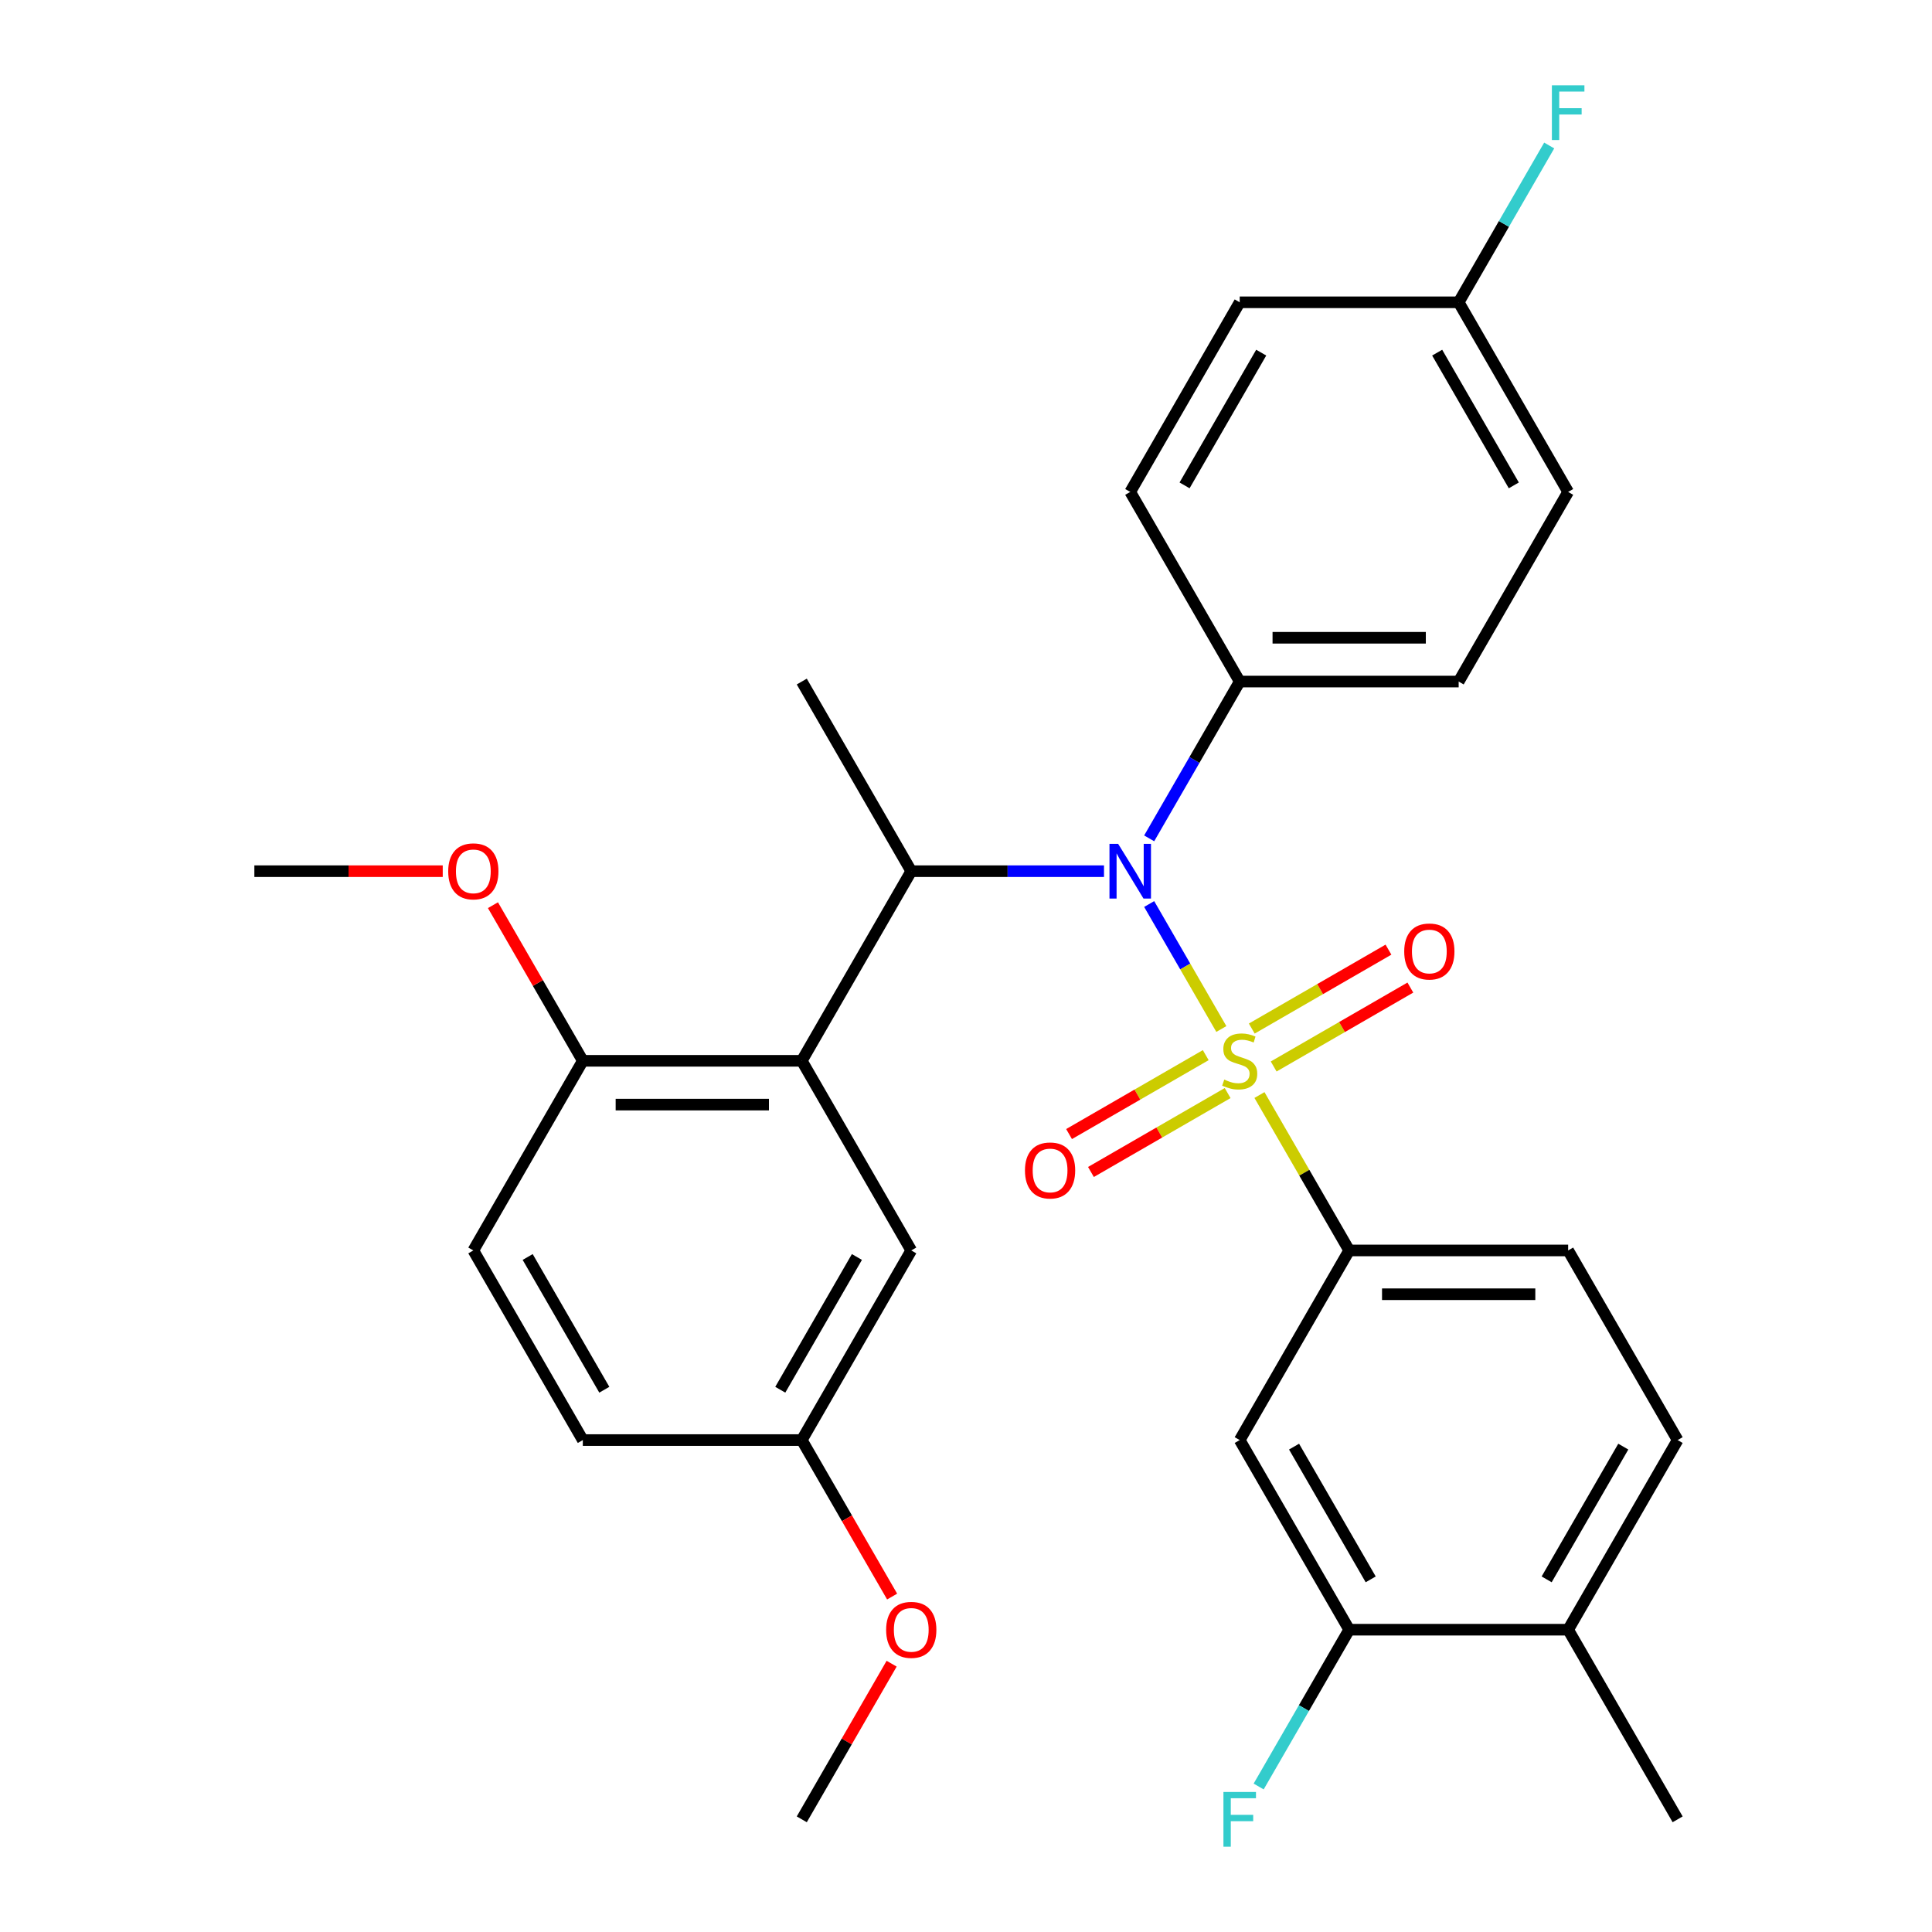 <?xml version='1.0' encoding='iso-8859-1'?>
<svg version='1.1' baseProfile='full'
              xmlns='http://www.w3.org/2000/svg'
                      xmlns:rdkit='http://www.rdkit.org/xml'
                      xmlns:xlink='http://www.w3.org/1999/xlink'
                  xml:space='preserve'
width='1000px' height='1000px' viewBox='0 0 1000 1000'>
<!-- END OF HEADER -->
<rect style='opacity:1.0;fill:#FFFFFF;stroke:none' width='1000' height='1000' x='0' y='0'> </rect>
<path class='bond-0' d='M 471.666,450.924 L 414.998,549.076' style='fill:none;fill-rule:evenodd;stroke:#000000;stroke-width:6px;stroke-linecap:butt;stroke-linejoin:miter;stroke-opacity:1' />
<path class='bond-1' d='M 471.666,450.924 L 521.547,450.924' style='fill:none;fill-rule:evenodd;stroke:#000000;stroke-width:6px;stroke-linecap:butt;stroke-linejoin:miter;stroke-opacity:1' />
<path class='bond-1' d='M 521.547,450.924 L 571.428,450.924' style='fill:none;fill-rule:evenodd;stroke:#0000FF;stroke-width:6px;stroke-linecap:butt;stroke-linejoin:miter;stroke-opacity:1' />
<path class='bond-2' d='M 471.666,450.924 L 414.998,352.772' style='fill:none;fill-rule:evenodd;stroke:#000000;stroke-width:6px;stroke-linecap:butt;stroke-linejoin:miter;stroke-opacity:1' />
<path class='bond-3' d='M 594.813,433.931 L 618.241,393.352' style='fill:none;fill-rule:evenodd;stroke:#0000FF;stroke-width:6px;stroke-linecap:butt;stroke-linejoin:miter;stroke-opacity:1' />
<path class='bond-3' d='M 618.241,393.352 L 641.67,352.772' style='fill:none;fill-rule:evenodd;stroke:#000000;stroke-width:6px;stroke-linecap:butt;stroke-linejoin:miter;stroke-opacity:1' />
<path class='bond-4' d='M 594.813,467.918 L 613.489,500.265' style='fill:none;fill-rule:evenodd;stroke:#0000FF;stroke-width:6px;stroke-linecap:butt;stroke-linejoin:miter;stroke-opacity:1' />
<path class='bond-4' d='M 613.489,500.265 L 632.165,532.613' style='fill:none;fill-rule:evenodd;stroke:#CCCC00;stroke-width:6px;stroke-linecap:butt;stroke-linejoin:miter;stroke-opacity:1' />
<path class='bond-5' d='M 868.342,745.379 L 811.674,843.531' style='fill:none;fill-rule:evenodd;stroke:#000000;stroke-width:6px;stroke-linecap:butt;stroke-linejoin:miter;stroke-opacity:1' />
<path class='bond-5' d='M 840.211,748.768 L 800.543,817.475' style='fill:none;fill-rule:evenodd;stroke:#000000;stroke-width:6px;stroke-linecap:butt;stroke-linejoin:miter;stroke-opacity:1' />
<path class='bond-6' d='M 868.342,745.379 L 811.674,647.228' style='fill:none;fill-rule:evenodd;stroke:#000000;stroke-width:6px;stroke-linecap:butt;stroke-linejoin:miter;stroke-opacity:1' />
<path class='bond-7' d='M 659.25,552.013 L 694.624,531.589' style='fill:none;fill-rule:evenodd;stroke:#CCCC00;stroke-width:6px;stroke-linecap:butt;stroke-linejoin:miter;stroke-opacity:1' />
<path class='bond-7' d='M 694.624,531.589 L 729.999,511.166' style='fill:none;fill-rule:evenodd;stroke:#FF0000;stroke-width:6px;stroke-linecap:butt;stroke-linejoin:miter;stroke-opacity:1' />
<path class='bond-7' d='M 647.916,532.382 L 683.291,511.959' style='fill:none;fill-rule:evenodd;stroke:#CCCC00;stroke-width:6px;stroke-linecap:butt;stroke-linejoin:miter;stroke-opacity:1' />
<path class='bond-7' d='M 683.291,511.959 L 718.665,491.536' style='fill:none;fill-rule:evenodd;stroke:#FF0000;stroke-width:6px;stroke-linecap:butt;stroke-linejoin:miter;stroke-opacity:1' />
<path class='bond-8' d='M 624.09,546.139 L 588.715,566.562' style='fill:none;fill-rule:evenodd;stroke:#CCCC00;stroke-width:6px;stroke-linecap:butt;stroke-linejoin:miter;stroke-opacity:1' />
<path class='bond-8' d='M 588.715,566.562 L 553.341,586.986' style='fill:none;fill-rule:evenodd;stroke:#FF0000;stroke-width:6px;stroke-linecap:butt;stroke-linejoin:miter;stroke-opacity:1' />
<path class='bond-8' d='M 635.423,565.769 L 600.049,586.193' style='fill:none;fill-rule:evenodd;stroke:#CCCC00;stroke-width:6px;stroke-linecap:butt;stroke-linejoin:miter;stroke-opacity:1' />
<path class='bond-8' d='M 600.049,586.193 L 564.674,606.616' style='fill:none;fill-rule:evenodd;stroke:#FF0000;stroke-width:6px;stroke-linecap:butt;stroke-linejoin:miter;stroke-opacity:1' />
<path class='bond-9' d='M 651.897,566.789 L 675.117,607.008' style='fill:none;fill-rule:evenodd;stroke:#CCCC00;stroke-width:6px;stroke-linecap:butt;stroke-linejoin:miter;stroke-opacity:1' />
<path class='bond-9' d='M 675.117,607.008 L 698.338,647.228' style='fill:none;fill-rule:evenodd;stroke:#000000;stroke-width:6px;stroke-linecap:butt;stroke-linejoin:miter;stroke-opacity:1' />
<path class='bond-10' d='M 811.674,843.531 L 698.338,843.531' style='fill:none;fill-rule:evenodd;stroke:#000000;stroke-width:6px;stroke-linecap:butt;stroke-linejoin:miter;stroke-opacity:1' />
<path class='bond-11' d='M 811.674,843.531 L 868.342,941.683' style='fill:none;fill-rule:evenodd;stroke:#000000;stroke-width:6px;stroke-linecap:butt;stroke-linejoin:miter;stroke-opacity:1' />
<path class='bond-12' d='M 698.338,843.531 L 641.67,745.379' style='fill:none;fill-rule:evenodd;stroke:#000000;stroke-width:6px;stroke-linecap:butt;stroke-linejoin:miter;stroke-opacity:1' />
<path class='bond-12' d='M 709.468,817.475 L 669.8,748.768' style='fill:none;fill-rule:evenodd;stroke:#000000;stroke-width:6px;stroke-linecap:butt;stroke-linejoin:miter;stroke-opacity:1' />
<path class='bond-13' d='M 698.338,843.531 L 674.909,884.11' style='fill:none;fill-rule:evenodd;stroke:#000000;stroke-width:6px;stroke-linecap:butt;stroke-linejoin:miter;stroke-opacity:1' />
<path class='bond-13' d='M 674.909,884.11 L 651.481,924.689' style='fill:none;fill-rule:evenodd;stroke:#33CCCC;stroke-width:6px;stroke-linecap:butt;stroke-linejoin:miter;stroke-opacity:1' />
<path class='bond-14' d='M 641.67,745.379 L 698.338,647.228' style='fill:none;fill-rule:evenodd;stroke:#000000;stroke-width:6px;stroke-linecap:butt;stroke-linejoin:miter;stroke-opacity:1' />
<path class='bond-15' d='M 641.67,352.772 L 585.002,254.621' style='fill:none;fill-rule:evenodd;stroke:#000000;stroke-width:6px;stroke-linecap:butt;stroke-linejoin:miter;stroke-opacity:1' />
<path class='bond-16' d='M 641.67,352.772 L 755.006,352.772' style='fill:none;fill-rule:evenodd;stroke:#000000;stroke-width:6px;stroke-linecap:butt;stroke-linejoin:miter;stroke-opacity:1' />
<path class='bond-16' d='M 658.67,330.105 L 738.005,330.105' style='fill:none;fill-rule:evenodd;stroke:#000000;stroke-width:6px;stroke-linecap:butt;stroke-linejoin:miter;stroke-opacity:1' />
<path class='bond-17' d='M 755.006,156.469 L 811.674,254.621' style='fill:none;fill-rule:evenodd;stroke:#000000;stroke-width:6px;stroke-linecap:butt;stroke-linejoin:miter;stroke-opacity:1' />
<path class='bond-17' d='M 743.876,182.525 L 783.543,251.232' style='fill:none;fill-rule:evenodd;stroke:#000000;stroke-width:6px;stroke-linecap:butt;stroke-linejoin:miter;stroke-opacity:1' />
<path class='bond-18' d='M 755.006,156.469 L 778.434,115.89' style='fill:none;fill-rule:evenodd;stroke:#000000;stroke-width:6px;stroke-linecap:butt;stroke-linejoin:miter;stroke-opacity:1' />
<path class='bond-18' d='M 778.434,115.89 L 801.862,75.311' style='fill:none;fill-rule:evenodd;stroke:#33CCCC;stroke-width:6px;stroke-linecap:butt;stroke-linejoin:miter;stroke-opacity:1' />
<path class='bond-19' d='M 755.006,156.469 L 641.67,156.469' style='fill:none;fill-rule:evenodd;stroke:#000000;stroke-width:6px;stroke-linecap:butt;stroke-linejoin:miter;stroke-opacity:1' />
<path class='bond-20' d='M 414.998,549.076 L 301.662,549.076' style='fill:none;fill-rule:evenodd;stroke:#000000;stroke-width:6px;stroke-linecap:butt;stroke-linejoin:miter;stroke-opacity:1' />
<path class='bond-20' d='M 397.998,571.743 L 318.663,571.743' style='fill:none;fill-rule:evenodd;stroke:#000000;stroke-width:6px;stroke-linecap:butt;stroke-linejoin:miter;stroke-opacity:1' />
<path class='bond-21' d='M 414.998,549.076 L 471.666,647.228' style='fill:none;fill-rule:evenodd;stroke:#000000;stroke-width:6px;stroke-linecap:butt;stroke-linejoin:miter;stroke-opacity:1' />
<path class='bond-22' d='M 301.662,549.076 L 244.994,647.228' style='fill:none;fill-rule:evenodd;stroke:#000000;stroke-width:6px;stroke-linecap:butt;stroke-linejoin:miter;stroke-opacity:1' />
<path class='bond-23' d='M 301.662,549.076 L 278.407,508.797' style='fill:none;fill-rule:evenodd;stroke:#000000;stroke-width:6px;stroke-linecap:butt;stroke-linejoin:miter;stroke-opacity:1' />
<path class='bond-23' d='M 278.407,508.797 L 255.152,468.518' style='fill:none;fill-rule:evenodd;stroke:#FF0000;stroke-width:6px;stroke-linecap:butt;stroke-linejoin:miter;stroke-opacity:1' />
<path class='bond-24' d='M 471.666,647.228 L 414.998,745.379' style='fill:none;fill-rule:evenodd;stroke:#000000;stroke-width:6px;stroke-linecap:butt;stroke-linejoin:miter;stroke-opacity:1' />
<path class='bond-24' d='M 443.536,650.617 L 403.868,719.323' style='fill:none;fill-rule:evenodd;stroke:#000000;stroke-width:6px;stroke-linecap:butt;stroke-linejoin:miter;stroke-opacity:1' />
<path class='bond-25' d='M 244.994,647.228 L 301.662,745.379' style='fill:none;fill-rule:evenodd;stroke:#000000;stroke-width:6px;stroke-linecap:butt;stroke-linejoin:miter;stroke-opacity:1' />
<path class='bond-25' d='M 273.125,650.617 L 312.792,719.323' style='fill:none;fill-rule:evenodd;stroke:#000000;stroke-width:6px;stroke-linecap:butt;stroke-linejoin:miter;stroke-opacity:1' />
<path class='bond-26' d='M 414.998,745.379 L 301.662,745.379' style='fill:none;fill-rule:evenodd;stroke:#000000;stroke-width:6px;stroke-linecap:butt;stroke-linejoin:miter;stroke-opacity:1' />
<path class='bond-27' d='M 414.998,745.379 L 438.38,785.878' style='fill:none;fill-rule:evenodd;stroke:#000000;stroke-width:6px;stroke-linecap:butt;stroke-linejoin:miter;stroke-opacity:1' />
<path class='bond-27' d='M 438.38,785.878 L 461.763,826.378' style='fill:none;fill-rule:evenodd;stroke:#FF0000;stroke-width:6px;stroke-linecap:butt;stroke-linejoin:miter;stroke-opacity:1' />
<path class='bond-28' d='M 229.161,450.924 L 180.41,450.924' style='fill:none;fill-rule:evenodd;stroke:#FF0000;stroke-width:6px;stroke-linecap:butt;stroke-linejoin:miter;stroke-opacity:1' />
<path class='bond-28' d='M 180.41,450.924 L 131.658,450.924' style='fill:none;fill-rule:evenodd;stroke:#000000;stroke-width:6px;stroke-linecap:butt;stroke-linejoin:miter;stroke-opacity:1' />
<path class='bond-29' d='M 461.508,861.124 L 438.253,901.404' style='fill:none;fill-rule:evenodd;stroke:#FF0000;stroke-width:6px;stroke-linecap:butt;stroke-linejoin:miter;stroke-opacity:1' />
<path class='bond-29' d='M 438.253,901.404 L 414.998,941.683' style='fill:none;fill-rule:evenodd;stroke:#000000;stroke-width:6px;stroke-linecap:butt;stroke-linejoin:miter;stroke-opacity:1' />
<path class='bond-30' d='M 585.002,254.621 L 641.67,156.469' style='fill:none;fill-rule:evenodd;stroke:#000000;stroke-width:6px;stroke-linecap:butt;stroke-linejoin:miter;stroke-opacity:1' />
<path class='bond-30' d='M 613.132,251.232 L 652.8,182.525' style='fill:none;fill-rule:evenodd;stroke:#000000;stroke-width:6px;stroke-linecap:butt;stroke-linejoin:miter;stroke-opacity:1' />
<path class='bond-31' d='M 755.006,352.772 L 811.674,254.621' style='fill:none;fill-rule:evenodd;stroke:#000000;stroke-width:6px;stroke-linecap:butt;stroke-linejoin:miter;stroke-opacity:1' />
<path class='bond-32' d='M 698.338,647.228 L 811.674,647.228' style='fill:none;fill-rule:evenodd;stroke:#000000;stroke-width:6px;stroke-linecap:butt;stroke-linejoin:miter;stroke-opacity:1' />
<path class='bond-32' d='M 715.338,669.895 L 794.673,669.895' style='fill:none;fill-rule:evenodd;stroke:#000000;stroke-width:6px;stroke-linecap:butt;stroke-linejoin:miter;stroke-opacity:1' />
<path  class='atom-1' d='M 578.742 436.764
L 588.022 451.764
Q 588.942 453.244, 590.422 455.924
Q 591.902 458.604, 591.982 458.764
L 591.982 436.764
L 595.742 436.764
L 595.742 465.084
L 591.862 465.084
L 581.902 448.684
Q 580.742 446.764, 579.502 444.564
Q 578.302 442.364, 577.942 441.684
L 577.942 465.084
L 574.262 465.084
L 574.262 436.764
L 578.742 436.764
' fill='#0000FF'/>
<path  class='atom-3' d='M 633.67 558.796
Q 633.99 558.916, 635.31 559.476
Q 636.63 560.036, 638.07 560.396
Q 639.55 560.716, 640.99 560.716
Q 643.67 560.716, 645.23 559.436
Q 646.79 558.116, 646.79 555.836
Q 646.79 554.276, 645.99 553.316
Q 645.23 552.356, 644.03 551.836
Q 642.83 551.316, 640.83 550.716
Q 638.31 549.956, 636.79 549.236
Q 635.31 548.516, 634.23 546.996
Q 633.19 545.476, 633.19 542.916
Q 633.19 539.356, 635.59 537.156
Q 638.03 534.956, 642.83 534.956
Q 646.11 534.956, 649.83 536.516
L 648.91 539.596
Q 645.51 538.196, 642.95 538.196
Q 640.19 538.196, 638.67 539.356
Q 637.15 540.476, 637.19 542.436
Q 637.19 543.956, 637.95 544.876
Q 638.75 545.796, 639.87 546.316
Q 641.03 546.836, 642.95 547.436
Q 645.51 548.236, 647.03 549.036
Q 648.55 549.836, 649.63 551.476
Q 650.75 553.076, 650.75 555.836
Q 650.75 559.756, 648.11 561.876
Q 645.51 563.956, 641.15 563.956
Q 638.63 563.956, 636.71 563.396
Q 634.83 562.876, 632.59 561.956
L 633.67 558.796
' fill='#CCCC00'/>
<path  class='atom-4' d='M 726.822 492.488
Q 726.822 485.688, 730.182 481.888
Q 733.542 478.088, 739.822 478.088
Q 746.102 478.088, 749.462 481.888
Q 752.822 485.688, 752.822 492.488
Q 752.822 499.368, 749.422 503.288
Q 746.022 507.168, 739.822 507.168
Q 733.582 507.168, 730.182 503.288
Q 726.822 499.408, 726.822 492.488
M 739.822 503.968
Q 744.142 503.968, 746.462 501.088
Q 748.822 498.168, 748.822 492.488
Q 748.822 486.928, 746.462 484.128
Q 744.142 481.288, 739.822 481.288
Q 735.502 481.288, 733.142 484.088
Q 730.822 486.888, 730.822 492.488
Q 730.822 498.208, 733.142 501.088
Q 735.502 503.968, 739.822 503.968
' fill='#FF0000'/>
<path  class='atom-5' d='M 530.518 605.824
Q 530.518 599.024, 533.878 595.224
Q 537.238 591.424, 543.518 591.424
Q 549.798 591.424, 553.158 595.224
Q 556.518 599.024, 556.518 605.824
Q 556.518 612.704, 553.118 616.624
Q 549.718 620.504, 543.518 620.504
Q 537.278 620.504, 533.878 616.624
Q 530.518 612.744, 530.518 605.824
M 543.518 617.304
Q 547.838 617.304, 550.158 614.424
Q 552.518 611.504, 552.518 605.824
Q 552.518 600.264, 550.158 597.464
Q 547.838 594.624, 543.518 594.624
Q 539.198 594.624, 536.838 597.424
Q 534.518 600.224, 534.518 605.824
Q 534.518 611.544, 536.838 614.424
Q 539.198 617.304, 543.518 617.304
' fill='#FF0000'/>
<path  class='atom-11' d='M 803.254 44.157
L 820.094 44.157
L 820.094 47.397
L 807.054 47.397
L 807.054 55.997
L 818.654 55.997
L 818.654 59.277
L 807.054 59.277
L 807.054 72.477
L 803.254 72.477
L 803.254 44.157
' fill='#33CCCC'/>
<path  class='atom-18' d='M 231.994 451.004
Q 231.994 444.204, 235.354 440.404
Q 238.714 436.604, 244.994 436.604
Q 251.274 436.604, 254.634 440.404
Q 257.994 444.204, 257.994 451.004
Q 257.994 457.884, 254.594 461.804
Q 251.194 465.684, 244.994 465.684
Q 238.754 465.684, 235.354 461.804
Q 231.994 457.924, 231.994 451.004
M 244.994 462.484
Q 249.314 462.484, 251.634 459.604
Q 253.994 456.684, 253.994 451.004
Q 253.994 445.444, 251.634 442.644
Q 249.314 439.804, 244.994 439.804
Q 240.674 439.804, 238.314 442.604
Q 235.994 445.404, 235.994 451.004
Q 235.994 456.724, 238.314 459.604
Q 240.674 462.484, 244.994 462.484
' fill='#FF0000'/>
<path  class='atom-19' d='M 458.666 843.611
Q 458.666 836.811, 462.026 833.011
Q 465.386 829.211, 471.666 829.211
Q 477.946 829.211, 481.306 833.011
Q 484.666 836.811, 484.666 843.611
Q 484.666 850.491, 481.266 854.411
Q 477.866 858.291, 471.666 858.291
Q 465.426 858.291, 462.026 854.411
Q 458.666 850.531, 458.666 843.611
M 471.666 855.091
Q 475.986 855.091, 478.306 852.211
Q 480.666 849.291, 480.666 843.611
Q 480.666 838.051, 478.306 835.251
Q 475.986 832.411, 471.666 832.411
Q 467.346 832.411, 464.986 835.211
Q 462.666 838.011, 462.666 843.611
Q 462.666 849.331, 464.986 852.211
Q 467.346 855.091, 471.666 855.091
' fill='#FF0000'/>
<path  class='atom-29' d='M 633.25 927.523
L 650.09 927.523
L 650.09 930.763
L 637.05 930.763
L 637.05 939.363
L 648.65 939.363
L 648.65 942.643
L 637.05 942.643
L 637.05 955.843
L 633.25 955.843
L 633.25 927.523
' fill='#33CCCC'/>
</svg>
